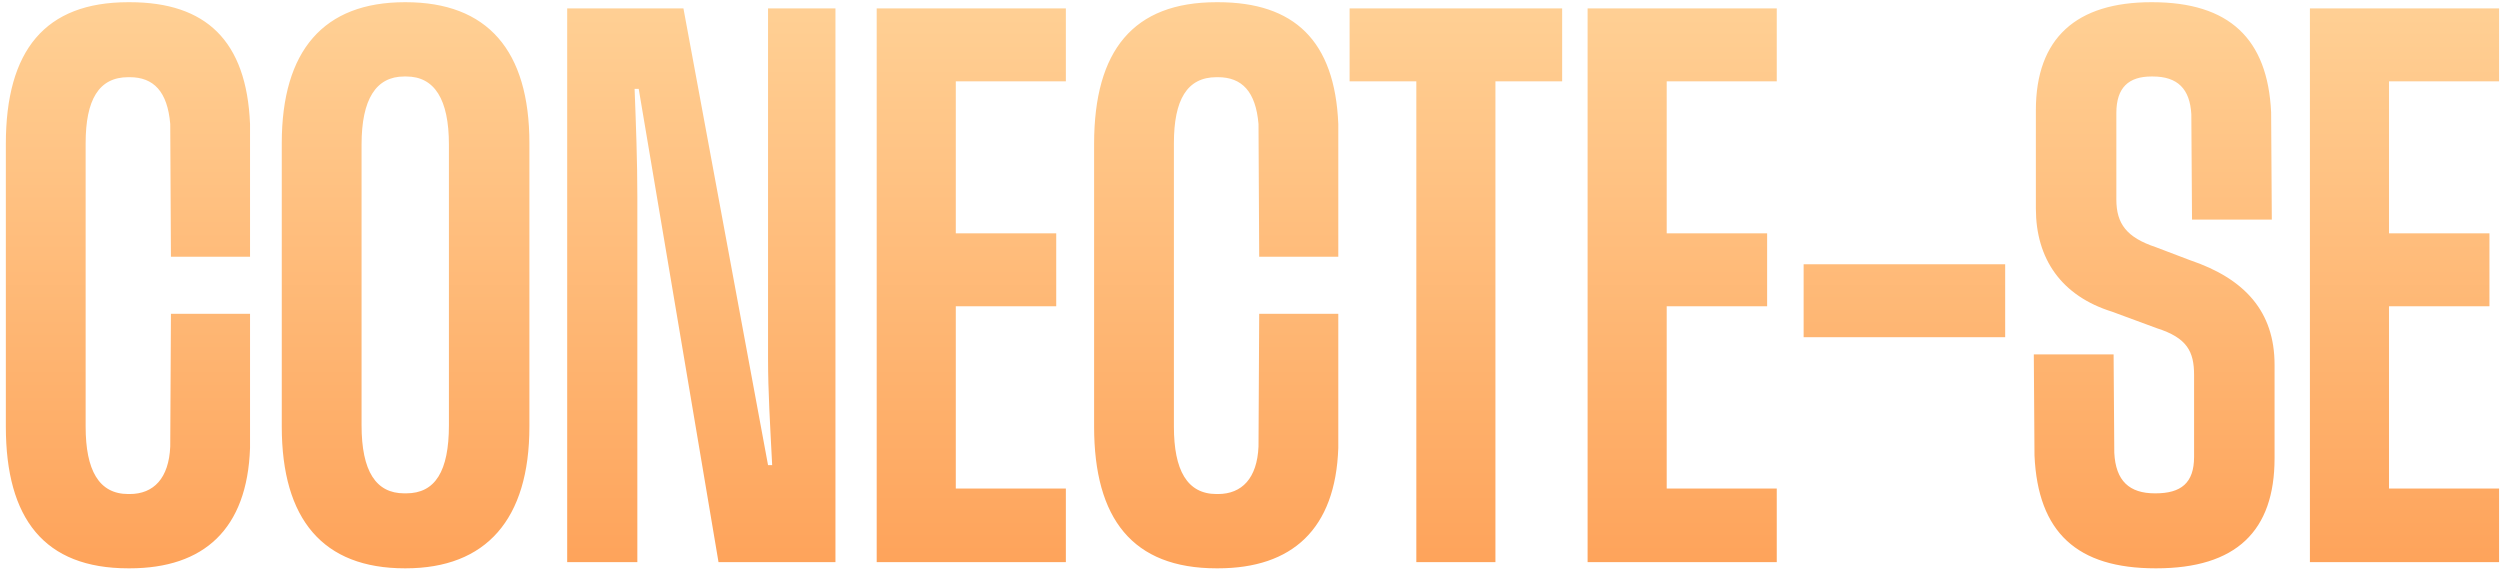 <svg xmlns="http://www.w3.org/2000/svg" width="338" height="77" viewBox="0 0 338 77" fill="none"><path d="M17.53 76.837C27.574 76.837 33.433 71.536 33.805 60.562V42.427H23.11L23.017 60.376C22.831 64.654 20.785 66.793 17.53 66.793H17.344C13.345 66.793 11.578 63.538 11.578 57.679V19.363C11.578 13.504 13.345 10.435 17.344 10.435H17.53C20.785 10.435 22.645 12.388 23.017 16.759L23.11 34.708H33.805V16.759C33.34 5.506 27.853 0.298 17.53 0.298H17.344C6.091 0.298 0.79 6.808 0.79 19.456V57.679C0.79 70.141 5.998 76.837 17.344 76.837H17.53ZM54.835 76.837C65.716 76.837 71.575 70.234 71.575 57.679V19.363C71.575 6.808 65.902 0.298 54.835 0.298H54.742C43.768 0.298 38.095 6.808 38.095 19.363V57.679C38.095 70.234 43.675 76.837 54.742 76.837H54.835ZM54.649 66.7C50.836 66.7 48.883 63.724 48.883 57.493V19.549C48.883 13.411 50.836 10.342 54.649 10.342H54.928C58.741 10.342 60.694 13.411 60.694 19.549V57.493C60.694 63.724 58.834 66.7 54.928 66.7H54.649ZM86.169 76V26.617C86.169 21.781 85.983 16.852 85.797 12.016H86.355L97.143 76H112.953V1.135H103.839V48.472C103.839 52.936 104.118 57.4 104.397 62.887H103.839L92.4 1.135H76.683V76H86.169ZM144.104 76V66.049H129.224V41.404H142.802V31.546H129.224V10.993H144.104V1.135H118.529V76H144.104ZM164.663 76.837C174.707 76.837 180.566 71.536 180.938 60.562V42.427H170.243L170.15 60.376C169.964 64.654 167.918 66.793 164.663 66.793H164.477C160.478 66.793 158.711 63.538 158.711 57.679V19.363C158.711 13.504 160.478 10.435 164.477 10.435H164.663C167.918 10.435 169.778 12.388 170.15 16.759L170.243 34.708H180.938V16.759C180.473 5.506 174.986 0.298 164.663 0.298H164.477C153.224 0.298 147.923 6.808 147.923 19.456V57.679C147.923 70.141 153.131 76.837 164.477 76.837H164.663ZM191.487 10.993V76H202.182V10.993H211.203V1.135H182.466V10.993H191.487ZM240.218 76V66.049H225.338V41.404H238.916V31.546H225.338V10.993H240.218V1.135H214.643V76H240.218ZM271.099 45.589V35.731H243.85V45.589H271.099ZM291.525 76.837C302.313 76.837 307.521 71.815 307.521 61.957V49.309C307.521 42.148 303.522 37.684 296.082 35.173L291.432 33.406C287.526 32.104 286.131 30.244 286.131 26.989V15.271C286.131 11.83 287.805 10.342 290.874 10.342H291.06C294.408 10.342 296.082 12.016 296.268 15.457L296.361 29.686H307.149L307.056 15.178C306.591 5.227 301.383 0.298 290.967 0.298H290.874C280.737 0.298 275.25 5.134 275.25 14.899V28.198C275.25 34.987 278.691 40.009 285.573 42.148L291.618 44.38C295.71 45.682 296.64 47.542 296.64 50.704V61.771C296.64 65.305 294.873 66.7 291.432 66.7H291.339C287.898 66.7 286.038 65.026 285.852 61.213L285.759 47.914H274.971L275.064 61.585C275.529 72.001 280.83 76.837 291.432 76.837H291.525ZM337.875 76V66.049H322.995V41.404H336.573V31.546H322.995V10.993H337.875V1.135H312.3V76H337.875Z" fill="url(#paint0_linear_0_30)"></path><defs><linearGradient id="paint0_linear_0_30" x1="169" y1="-25" x2="169" y2="102" gradientUnits="userSpaceOnUse"><stop stop-color="#FFDFA8"></stop><stop offset="1" stop-color="#FE9447"></stop></linearGradient></defs></svg>